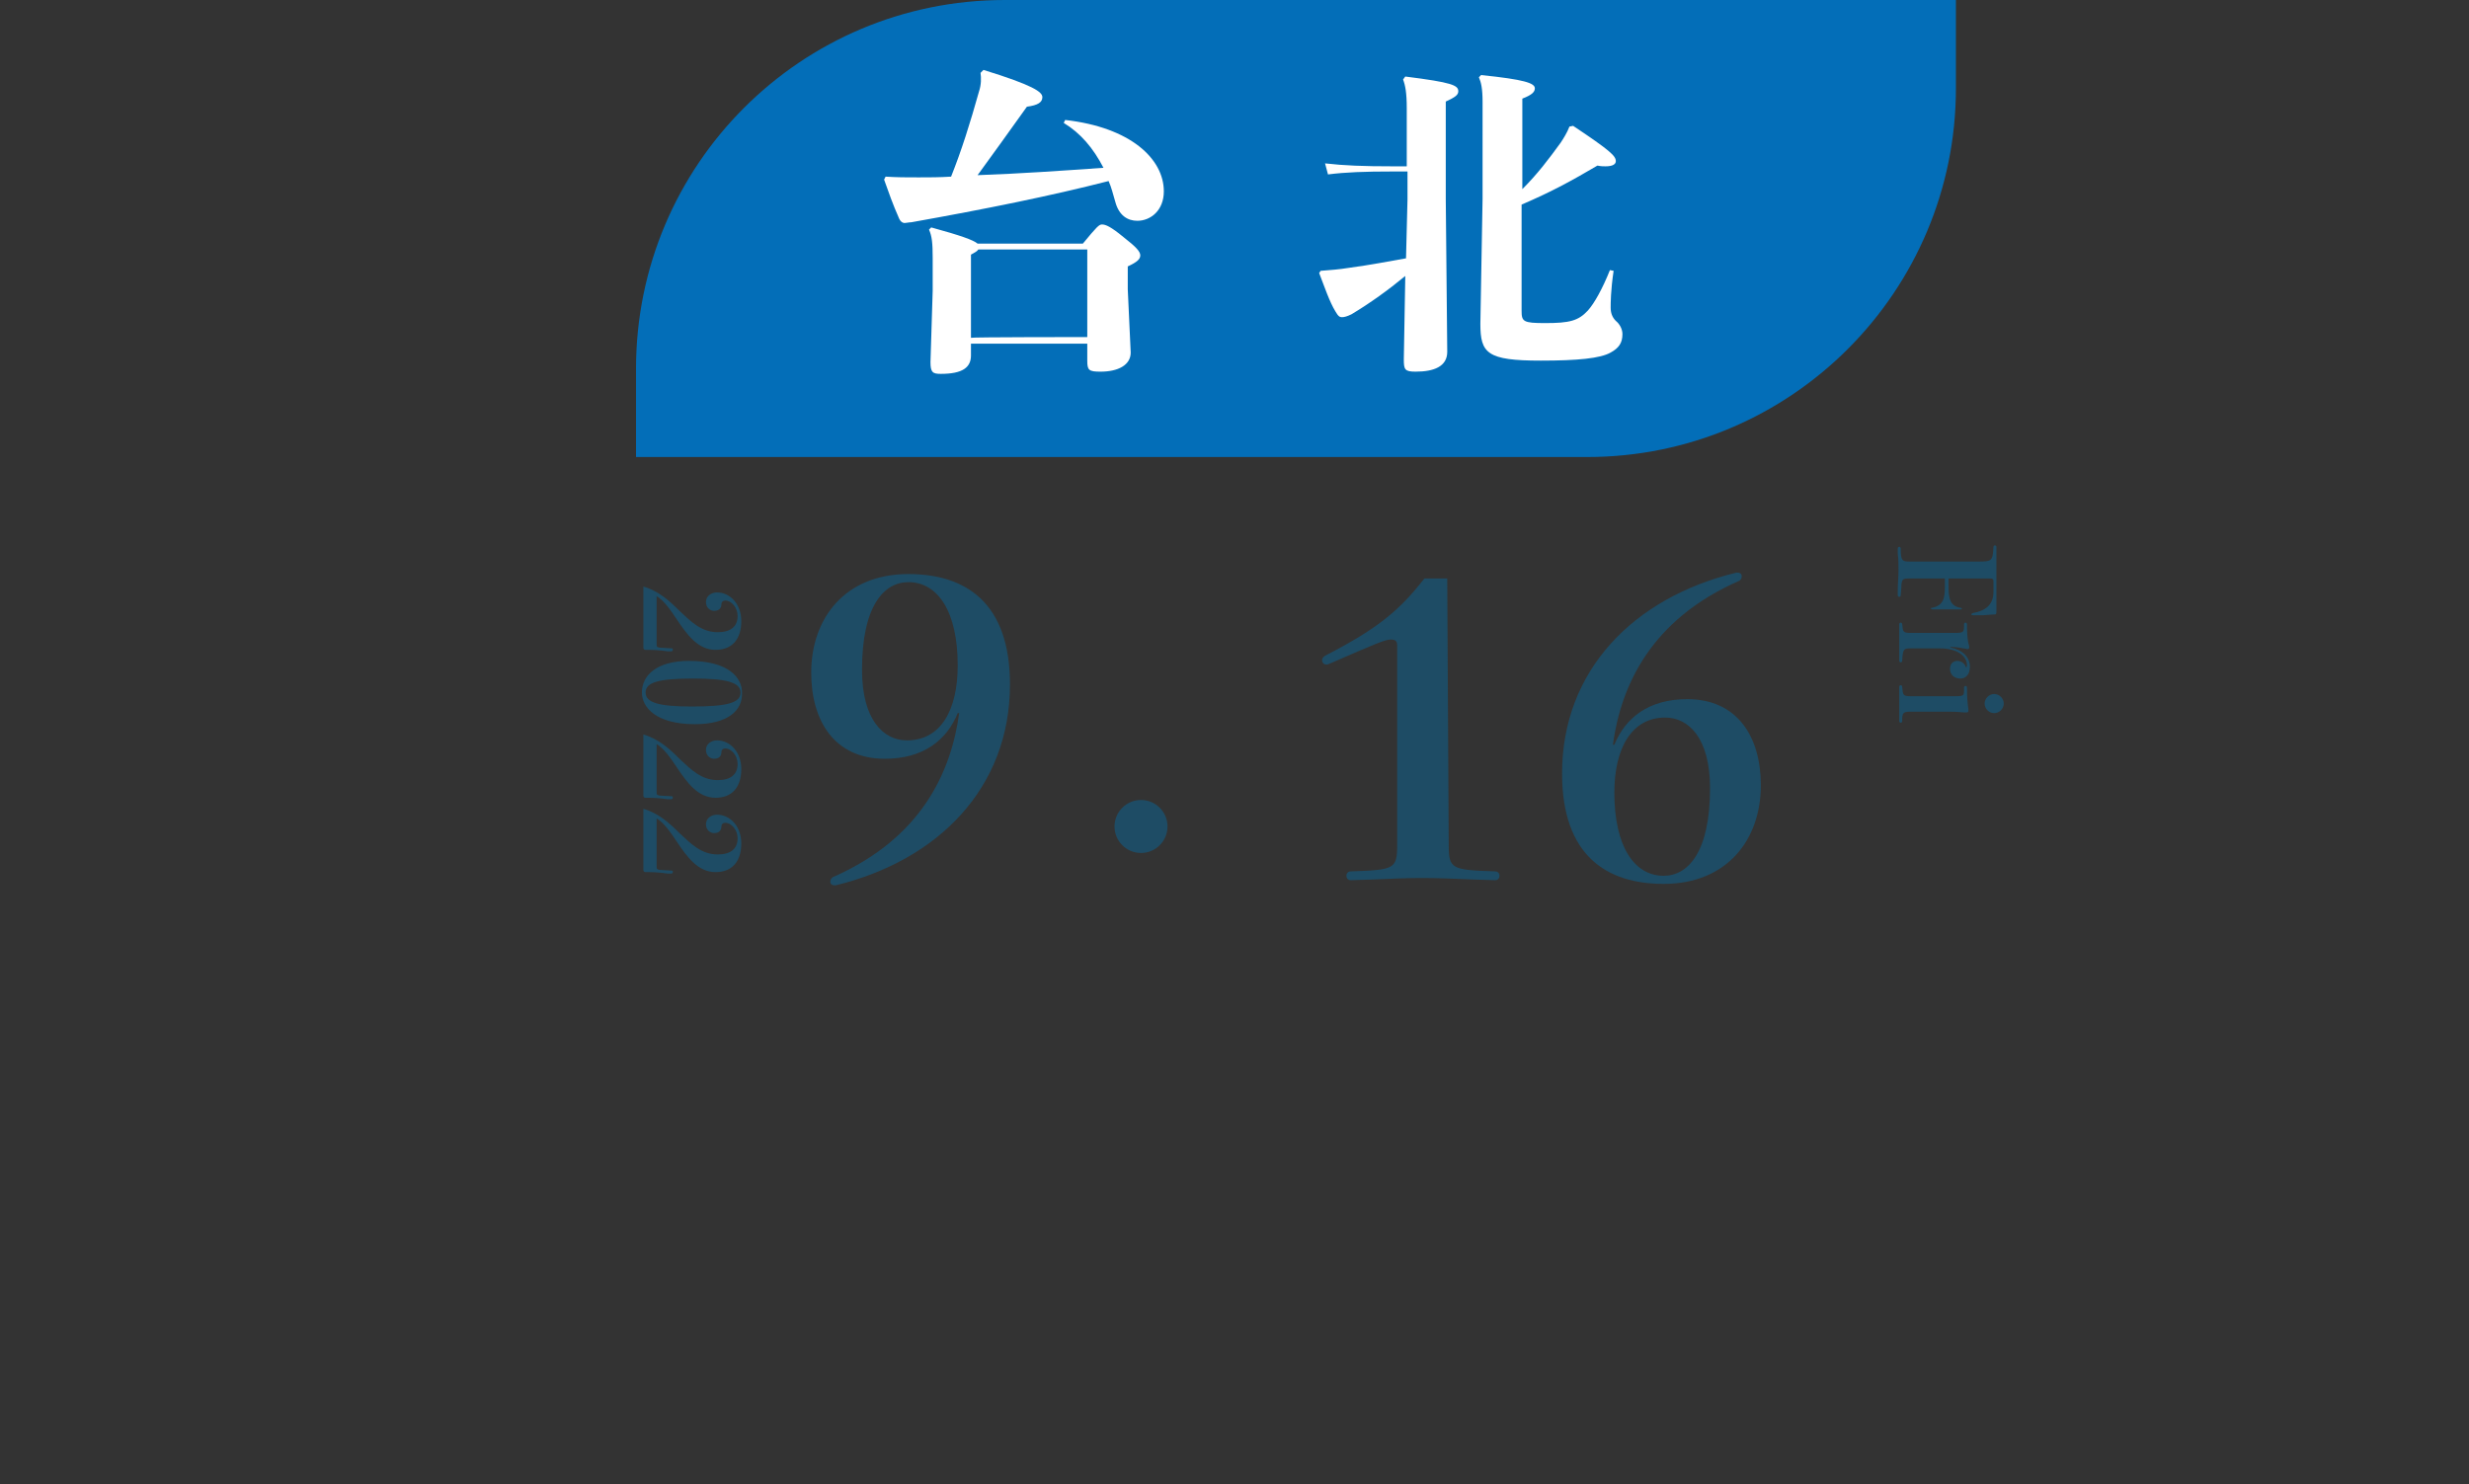 <?xml version="1.0" encoding="utf-8"?>
<!-- Generator: Adobe Illustrator 26.1.0, SVG Export Plug-In . SVG Version: 6.00 Build 0)  -->
<svg version="1.1" id="圖層_1" xmlns="http://www.w3.org/2000/svg" xmlns:xlink="http://www.w3.org/1999/xlink" x="0px" y="0px"
	 viewBox="0 0 335.4 201.7" style="enable-background:new 0 0 335.4 201.7;" xml:space="preserve">
<rect x="0" y="0" width="335.4" height="201.7" fill="#333333" stroke="none"/>
<style type="text/css">
	.st0{fill:#1E4C65;}
	.st1{fill:#036EB8;}
	.st2{fill:#FFFFFF;}
</style>
<g>
	<g id="a">
	</g>
	<g id="b">
		<g>
			<g>
				<path class="st0" d="M271.2,79.5c0,1.2,0,2,0,2.8c0,0.6,0,0.7,0,0.8c0,0.3,0,0.4-0.4,0.4c-0.5,0-1,0.1-1.7,0.1
					c-0.4,0-0.8,0-1.1,0c-0.2,0-0.2-0.1-0.2-0.1c0-0.1,0-0.1,0.2-0.2c1.7-0.3,2.8-1.1,2.8-2.9v-1.4c0-0.3-0.1-0.4-0.5-0.4h-5.6v1.1
					c0,1.6,0.2,2.7,1.7,2.9c0.1,0,0.1,0.1,0.1,0.1s0,0.1-0.1,0.1s-0.2,0-0.7,0c-0.4,0-1.2,0-1.5,0s-0.9,0-1.3,0l-0.4,0
					c-0.1,0-0.2-0.1-0.2-0.1c0-0.1,0-0.1,0.1-0.1c1.6-0.3,1.8-1.3,1.8-2.9v-1.1h-4.8c-0.9,0-1,0.1-1.1,0.8c0,0.6-0.1,1.3-0.1,1.5
					c0,0.1-0.1,0.2-0.2,0.2s-0.2-0.1-0.2-0.2c0-0.1,0-0.2,0-0.6c0-1.1,0.1-1.8,0.1-2.8s0-1.4-0.1-2.3c0-0.4,0-0.6,0-0.7
					c0-0.1,0.1-0.2,0.2-0.2s0.2,0.1,0.2,0.2c0,1.7,0.2,1.8,1.2,1.8h9.4c1.8,0,1.9-0.1,2-2c0-0.1,0.1-0.2,0.2-0.2s0.2,0.1,0.2,0.2
					s0,0.8,0,1.4c0,0.6,0,1.2,0,1.8L271.2,79.5L271.2,79.5z"/>
				<path class="st0" d="M265,88c1.6,0.3,2.6,1.3,2.6,2.6c0,1.1-0.6,1.6-1.3,1.6c-0.8,0-1.4-0.5-1.4-1.3c0-0.7,0.4-1.1,1-1.1
					c0.5,0,0.9,0.3,1.1,0.7c0,0.1,0.1,0.2,0.1,0.2c0,0,0.1-0.1,0.1-0.3c0-1.2-1.2-2.3-3.7-2.3h-3.8c-1.1,0-1.2,0-1.3,1.7
					c0,0.1-0.1,0.2-0.2,0.2s-0.2-0.1-0.2-0.2c0-0.5,0-1,0-1.6c0-0.5,0-0.9,0-1.2s0-0.7,0-1.1c0-0.5,0-0.9,0-1.1
					c0-0.1,0.1-0.2,0.2-0.2s0.2,0.1,0.2,0.2c0.1,1.1,0.1,1.2,1.3,1.2h5.8c1.2,0,1.3-0.1,1.3-0.9v-0.3c0-0.1,0.1-0.2,0.2-0.2
					s0.2,0.1,0.2,0.2c0,1.4,0.1,2.4,0.3,3c0,0.1,0,0.1,0,0.2c0,0.1-0.1,0.2-0.2,0.2c-0.1,0-0.4-0.1-0.6-0.1
					c-0.4-0.1-1.1-0.2-1.8-0.2L265,88L265,88z"/>
				<path class="st0" d="M266.8,93.4c0-0.1,0.1-0.2,0.2-0.2s0.2,0.1,0.2,0.2c0,1.4,0.1,2.3,0.2,3c0,0.1,0,0.1,0,0.2
					c0,0.1-0.1,0.2-0.2,0.2c-0.1,0-0.1,0-0.4,0c-0.2,0-1-0.1-1.9-0.1h-5.2c-1.2,0-1.3,0.1-1.3,1.3c0,0.1-0.1,0.2-0.2,0.2
					s-0.2-0.1-0.2-0.2c0-0.2,0-0.6,0-1.1c0-0.5,0-1,0-1.2c0-0.3,0-0.7,0-1.2c0-0.5,0-1,0-1.2c0-0.1,0.1-0.2,0.2-0.2s0.2,0.1,0.2,0.2
					c0.1,1.2,0.1,1.3,1.3,1.3h5.6c1.3,0,1.5,0,1.5-0.7L266.8,93.4L266.8,93.4z M270.9,96.9c-0.7,0-1.3-0.6-1.3-1.3
					c0-0.7,0.6-1.3,1.3-1.3s1.3,0.6,1.3,1.3S271.6,96.9,270.9,96.9z"/>
			</g>
			<path class="st0" d="M130.1,96.9c-1.5,3.7-4.7,6.2-9.9,6.2c-6.8,0-10-5.1-10-11.7c0-7.4,4.6-13.4,13.2-13.4
				c7.7,0,13.8,3.8,13.8,15c0,14-9.7,23.9-23.7,27.3c-0.4,0-0.7-0.1-0.7-0.5c0-0.3,0.1-0.4,0.3-0.6c12.1-5.3,16.1-14.3,17.2-22.3
				H130.1L130.1,96.9z M130.1,90.4c0-7.3-2.7-11.3-6.7-11.3c-3.3,0-6.3,3.2-6.3,11.9c0,6.8,2.9,9.6,6.1,9.6
				C127.8,100.6,130.1,96.5,130.1,90.4L130.1,90.4z"/>
			<g>
				<path class="st0" d="M196.8,114.8c0,3.3,0.4,3.4,6.3,3.6c0.3,0,0.6,0.2,0.6,0.6c0,0.3-0.2,0.6-0.6,0.6l-3.1-0.1
					c-2.5-0.1-4.6-0.2-6.8-0.2s-4.1,0.1-6.6,0.2l-3.1,0.1c-0.4,0-0.6-0.3-0.6-0.6c0-0.3,0.2-0.6,0.6-0.6c5.9-0.2,6.3-0.3,6.3-3.6
					v-27c0-0.7-0.2-0.9-0.9-0.9s-1.9,0.5-8.1,3.2c-0.3,0.1-0.4,0.2-0.6,0.2c-0.3,0-0.6-0.2-0.6-0.6c0-0.2,0.1-0.4,0.4-0.6
					c7.4-3.8,10.2-6.3,13.5-10.5h3.1L196.8,114.8L196.8,114.8z"/>
				<path class="st0" d="M219.3,101.2c1.5-3.7,4.7-6.2,9.9-6.2c6.8,0,10,5.1,10,11.7c0,7.4-4.6,13.4-13.2,13.4
					c-7.7,0-13.8-3.8-13.8-15c0-14,9.7-23.9,23.7-27.3c0.4,0,0.7,0.1,0.7,0.5c0,0.3-0.1,0.4-0.3,0.6c-12.1,5.3-16.1,14.3-17.2,22.3
					H219.3L219.3,101.2z M232.3,107.1c0-6.8-2.9-9.6-6.1-9.6c-4.5,0-6.9,4.1-6.9,10.2c0,7.3,2.7,11.3,6.7,11.3
					C229.3,119,232.3,115.8,232.3,107.1L232.3,107.1z"/>
			</g>
			<g>
				<path class="st0" d="M91.3,88.1c0.1,0,0.1,0.1,0.1,0.2s-0.1,0.2-0.2,0.2c-0.1,0-0.3,0-0.5,0c-1.3-0.2-2.3-0.2-3-0.2
					c-0.2,0-0.3-0.1-0.3-0.3v-8.3c2.1,0.6,3.6,2,4.9,3.3c1.6,1.5,3,2.9,5.2,2.9c1.8,0,2.7-0.8,2.7-2.2c0-1.1-0.8-2.1-1.7-2.1
					c-0.3,0-0.5,0.2-0.5,0.5c0,0.4-0.2,0.9-1,0.9c-0.5,0-1.1-0.4-1.1-1.2s0.7-1.3,1.5-1.3c1.8,0,3.3,1.6,3.3,3.9
					c0,2.4-1.2,3.9-3.5,3.9c-2.4,0-3.9-2.1-5.3-4.2c-0.8-1.2-1.7-2.5-2.7-3.1v6.4c0,0.5,0,0.5,0.4,0.6L91.3,88.1L91.3,88.1z"/>
				<path class="st0" d="M94.4,98.4c-5.3,0-7.2-2.3-7.2-4.3c0-2.4,2.1-4.3,6.4-4.3c5.4,0,7.2,2.3,7.2,4.3
					C100.9,96.6,98.8,98.4,94.4,98.4z M94,96c4.8,0,6.6-0.5,6.6-1.9s-2-1.9-6.4-1.9c-4.7,0-6.5,0.5-6.5,1.9S89.6,96,94,96z"/>
				<path class="st0" d="M91.3,108.2c0.1,0,0.1,0.1,0.1,0.2s-0.1,0.2-0.2,0.2c-0.1,0-0.3,0-0.5,0c-1.3-0.2-2.3-0.2-3-0.2
					c-0.2,0-0.3-0.1-0.3-0.3v-8.3c2.1,0.6,3.6,2,4.9,3.3c1.6,1.5,3,2.9,5.2,2.9c1.8,0,2.7-0.8,2.7-2.2c0-1.1-0.8-2.1-1.7-2.1
					c-0.3,0-0.5,0.2-0.5,0.5c0,0.4-0.2,0.9-1,0.9c-0.5,0-1.1-0.4-1.1-1.2s0.7-1.3,1.5-1.3c1.8,0,3.3,1.6,3.3,3.9
					c0,2.4-1.2,3.9-3.5,3.9c-2.4,0-3.9-2.1-5.3-4.2c-0.8-1.2-1.7-2.5-2.7-3.1v6.4c0,0.5,0,0.5,0.4,0.6L91.3,108.2L91.3,108.2z"/>
				<path class="st0" d="M91.3,118.3c0.1,0,0.1,0.1,0.1,0.2s-0.1,0.2-0.2,0.2c-0.1,0-0.3,0-0.5,0c-1.3-0.2-2.3-0.2-3-0.2
					c-0.2,0-0.3-0.1-0.3-0.3v-8.3c2.1,0.6,3.6,2,4.9,3.3c1.6,1.5,3,2.9,5.2,2.9c1.8,0,2.7-0.8,2.7-2.2c0-1.1-0.8-2.1-1.7-2.1
					c-0.3,0-0.5,0.2-0.5,0.5c0,0.4-0.2,0.9-1,0.9c-0.5,0-1.1-0.4-1.1-1.2s0.7-1.3,1.5-1.3c1.8,0,3.3,1.6,3.3,3.9
					c0,2.4-1.2,3.9-3.5,3.9c-2.4,0-3.9-2.1-5.3-4.2c-0.8-1.2-1.7-2.5-2.7-3.1v6.4c0,0.5,0,0.5,0.4,0.6L91.3,118.3L91.3,118.3z"/>
			</g>
			<path class="st1" d="M136.5,0h129.2v12c0,27.6-22.4,50.1-50.1,50.1H86.4v-12C86.4,22.4,108.8,0,136.5,0z"/>
			<g>
				<path class="st2" d="M133.6,9.5c6.8,2.1,8,3,8,3.7s-0.6,1.1-2.1,1.3c-2.5,3.5-4.8,6.7-6.7,9.3c5.7-0.2,11.4-0.6,17.1-1
					c-1.4-2.7-3.1-4.7-5.4-6.1l0.2-0.4c8.9,1,13.4,5.3,13.4,9.7c0,2.6-1.8,4-3.6,4c-1.3,0-2.5-0.7-3-2.6c-0.3-1-0.5-1.9-0.9-2.8
					c-7.8,2-16.7,3.8-26.8,5.6c-0.3,0-0.7,0.1-0.9,0.1c-0.3,0-0.6-0.2-0.8-0.7c-0.8-1.8-1.4-3.5-2-5.2l0.2-0.4
					c1.6,0.1,2.8,0.1,4.5,0.1c1.4,0,2.8,0,4.4-0.1c1.4-3.5,2.6-7.3,3.8-11.6c0.3-0.9,0.3-1.8,0.2-2.5L133.6,9.5L133.6,9.5z
					 M131.9,48.3c0,1.6-1.1,2.5-4.1,2.5c-1.1,0-1.4-0.2-1.4-1.6l0.3-9.7v-4.4c0-2.1-0.1-3-0.5-3.9l0.3-0.3c4,1.1,5.7,1.7,6.3,2.2
					h14.3c1.9-2.3,2.2-2.6,2.6-2.6c0.5,0,1.2,0.3,2.9,1.7c1.8,1.4,2.3,2,2.3,2.5s-0.4,0.9-1.7,1.5v3.1l0.4,8.6
					c0,1.7-1.7,2.6-4.1,2.6c-1.6,0-1.8-0.2-1.8-1.5v-2.3h-15.8L131.9,48.3L131.9,48.3z M147.7,45.8V33.9h-14.8
					c-0.2,0.3-0.5,0.4-1,0.7v11.3C131.9,45.8,147.7,45.8,147.7,45.8z"/>
				<path class="st2" d="M190.9,37.5c-2.3,1.9-4.8,3.7-7.3,5.2c-0.6,0.3-1,0.4-1.3,0.4c-0.3,0-0.5-0.1-0.9-0.8
					c-0.8-1.3-1.5-3.4-2.2-5.2l0.2-0.3c1.3-0.1,2.6-0.2,3.8-0.4c3-0.4,5.5-0.9,7.8-1.3l0.2-8v-3.8h-1.9c-4,0-6.5,0.1-8.9,0.4
					l-0.4-1.5c2.6,0.3,5.2,0.4,9.2,0.4h1.9v-7.9c0-2.1-0.2-3.1-0.5-3.9l0.3-0.4c6.4,0.8,7.2,1.2,7.2,2c0,0.5-0.4,0.8-1.7,1.4v13.3
					l0.2,20.7c0,2-1.8,2.7-4.3,2.7c-1.5,0-1.6-0.3-1.6-1.7L190.9,37.5L190.9,37.5z M206.8,25.7c2.1-2.1,3.6-4.1,5.2-6.3
					c0.4-0.6,0.9-1.4,1.2-2.2l0.5-0.1c5.1,3.4,5.8,4.1,5.8,4.8c0,0.4-0.4,0.7-1.4,0.7c-0.3,0-0.6,0-1.1-0.1c-3.4,2-6.1,3.5-10.3,5.3
					v14.4c0,1.5,0.2,1.7,3.2,1.7c3.3,0,4.5-0.3,5.8-1.7c0.9-1,2-3,3-5.5l0.5,0.1c-0.4,2.7-0.4,4.4-0.4,5c0,0.7,0.2,1.3,0.7,1.8
					c0.5,0.4,0.9,1.1,0.9,1.8c0,1.2-0.5,1.9-1.6,2.5c-1.4,0.8-4.5,1.1-9.5,1.1c-7.3,0-8.2-1-8.2-5l0.3-17V13.9
					c0-1.9-0.2-2.7-0.5-3.4l0.3-0.3c5.9,0.6,7.3,1.1,7.3,1.8c0,0.5-0.4,0.9-1.7,1.4L206.8,25.7L206.8,25.7z"/>
			</g>
			<circle class="st0" cx="155" cy="112.3" r="3.6"/>
		</g>
	</g>
	<g id="d">
	</g>
</g>
</svg>
